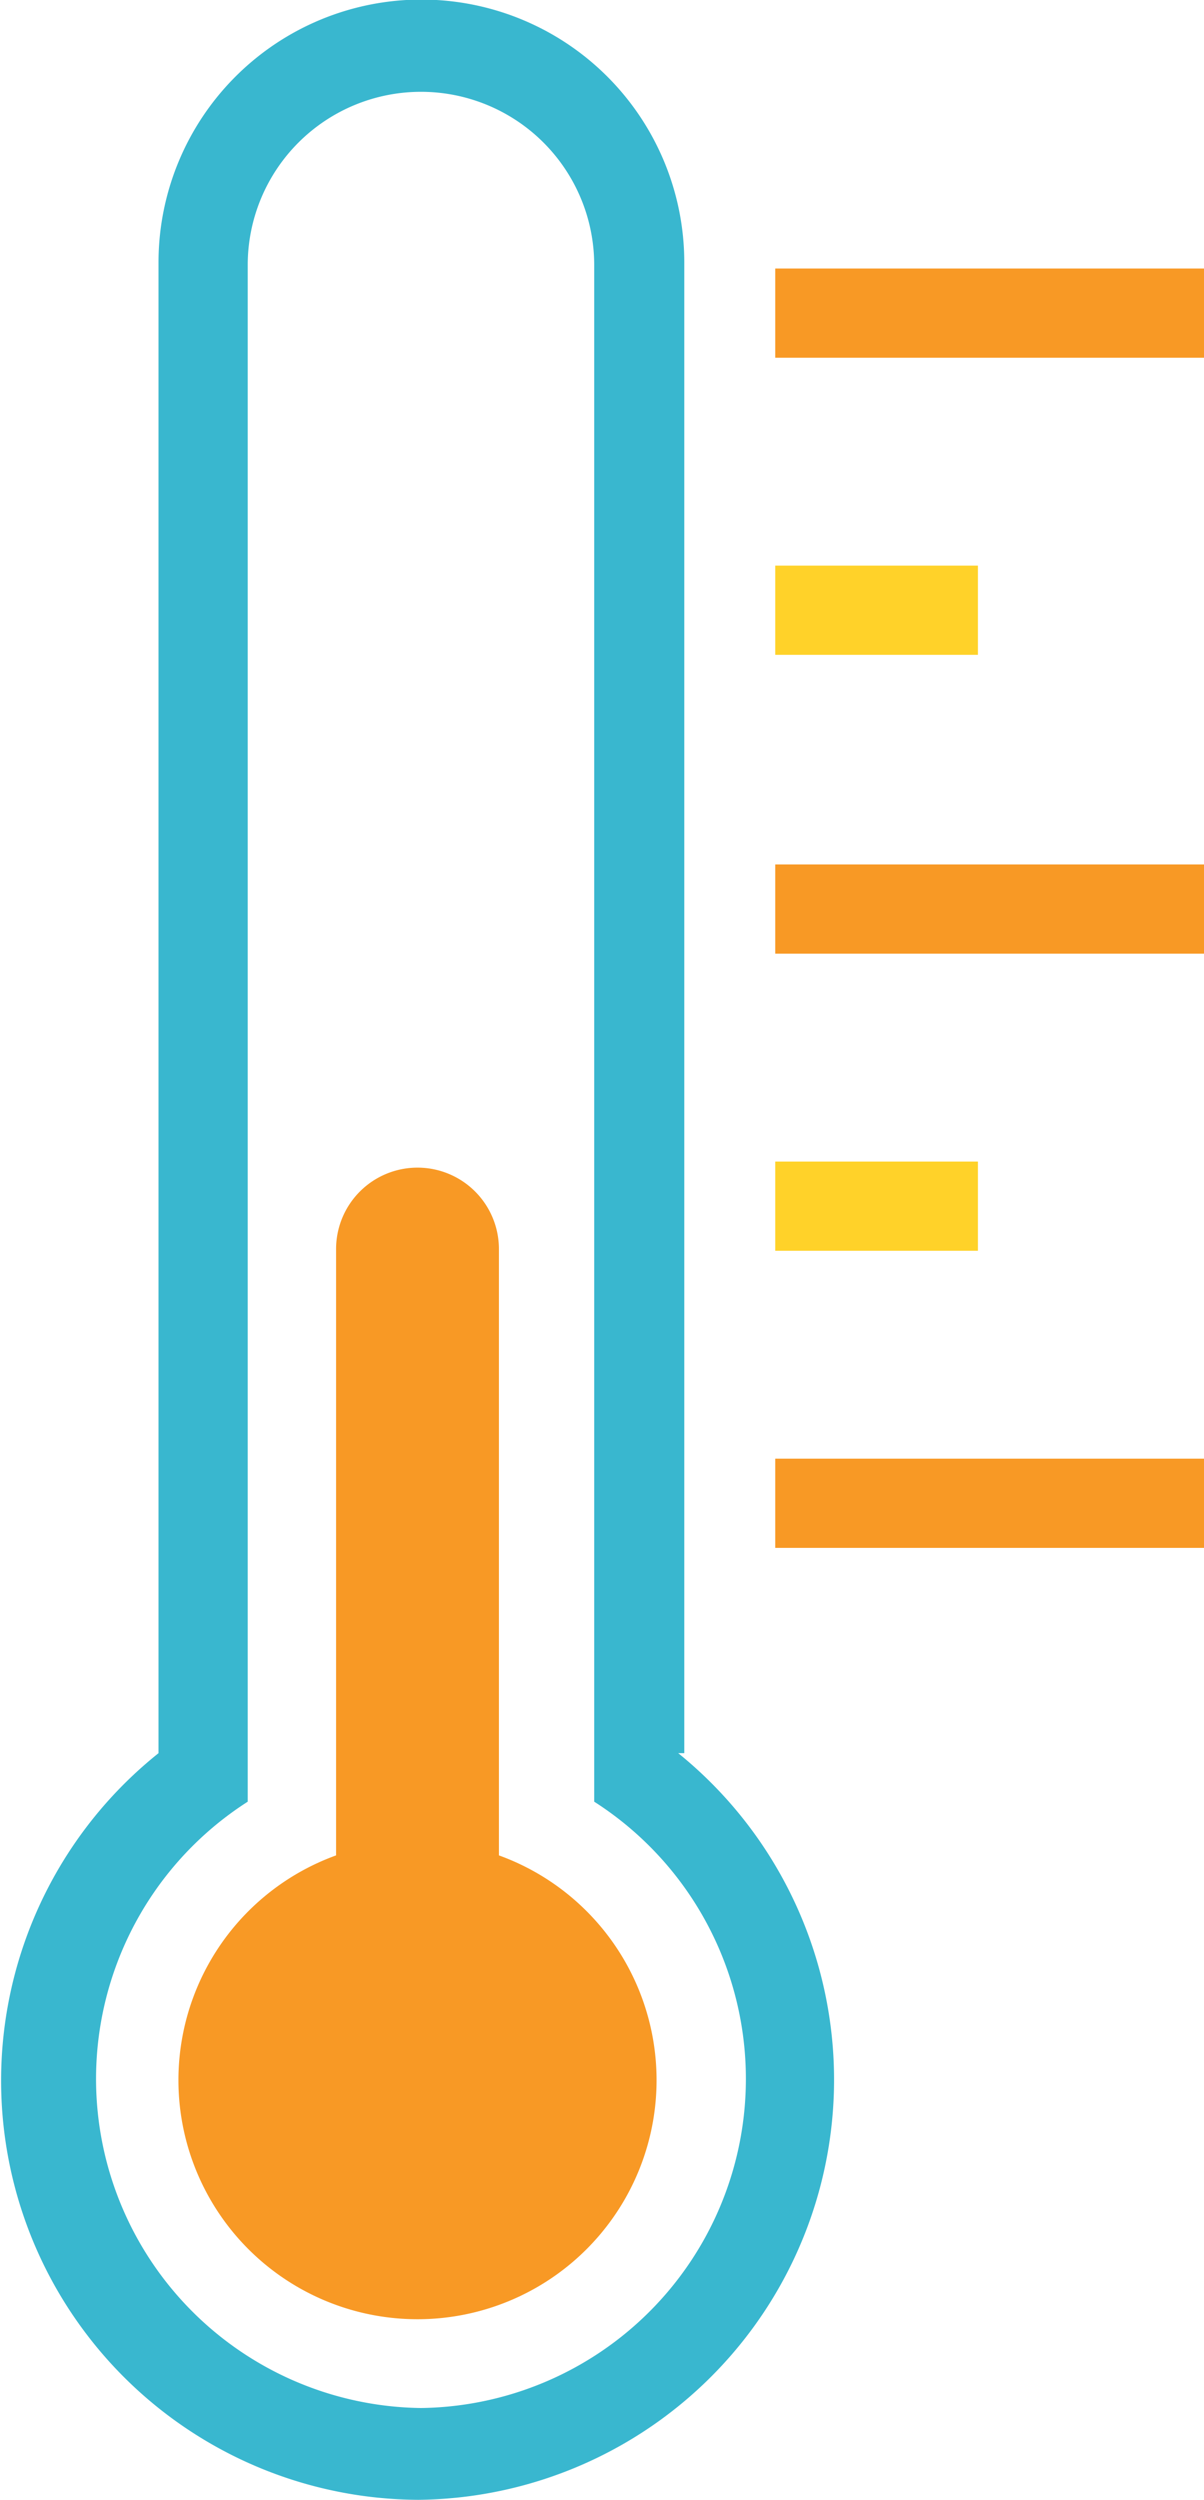 <svg id="temperature" xmlns="http://www.w3.org/2000/svg" viewBox="0 0 13.9 28.86"><defs><style>.cls-1{fill:#39b7cf;}.cls-2{fill:#f89925;}.cls-3{fill:#ffd229;}</style></defs><title>temperature</title><path class="cls-1" d="M51.14,56.44V39.23a3,3,0,1,0-6.07,0V56.44a4.84,4.84,0,0,0,3,8.62,4.85,4.85,0,0,0,3-8.62ZM48.1,64a3.8,3.8,0,0,1-2-7V39.26a2,2,0,0,1,4,0V57a3.8,3.8,0,0,1-2,7Z" transform="translate(-43.24 -36.2)"/><path class="cls-2" d="M49,57.62v-7a.94.94,0,0,0-1.88,0v7a2.76,2.76,0,1,0,1.88,0Z" transform="translate(-43.24 -36.2)"/><rect class="cls-2" x="8.95" y="3.1" width="4.95" height="1.03"/><rect class="cls-3" x="8.95" y="6.53" width="2.34" height="1.03"/><rect class="cls-2" x="8.95" y="9.98" width="4.95" height="1.03"/><rect class="cls-3" x="8.95" y="13.41" width="2.34" height="1.03"/><rect class="cls-2" x="8.95" y="16.84" width="4.95" height="1.03"/></svg>
